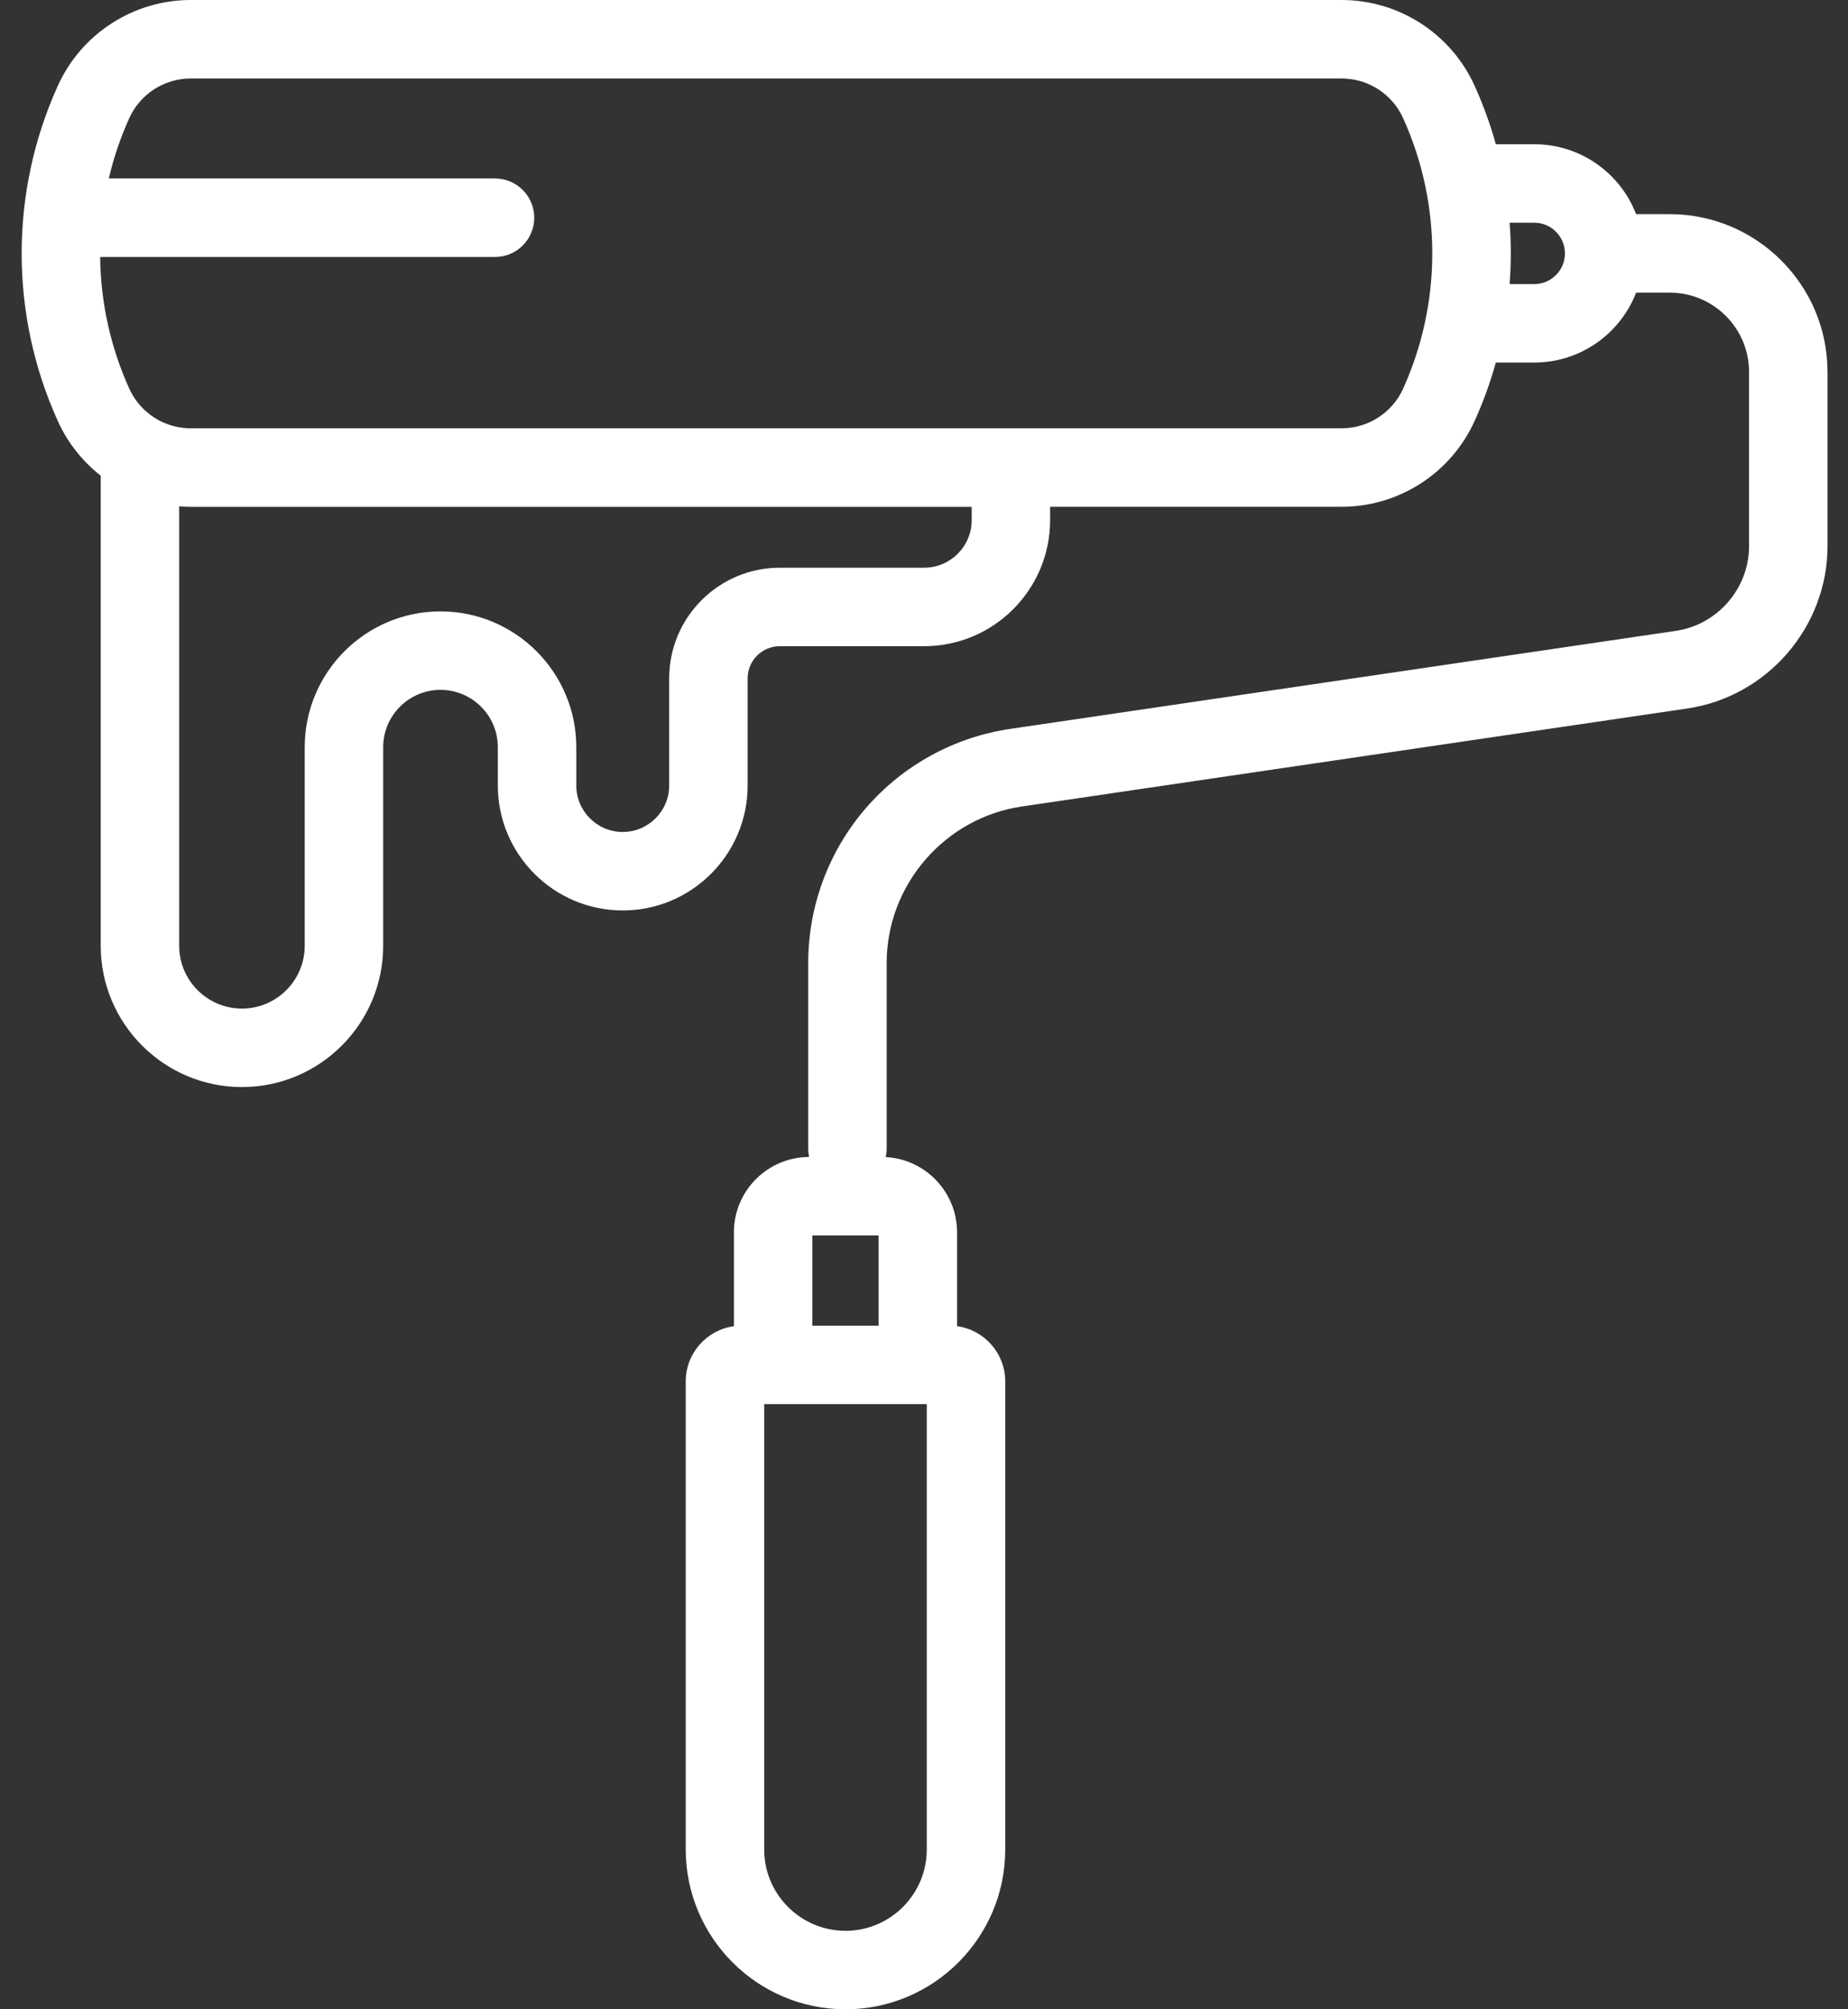 <svg width="46" height="50" viewBox="0 0 46 50" fill="none" xmlns="http://www.w3.org/2000/svg">
<rect x="0" y="0" width="46" height="50" fill="#333333" stroke="none"/>
<path d="M41.563 5.329H40.726C40.333 4.312 39.345 3.589 38.191 3.589H37.234C37.096 3.094 36.92 2.608 36.706 2.135C36.119 0.838 34.821 0 33.397 0H4.747C3.324 0 2.025 0.838 1.439 2.135C0.239 4.786 0.239 7.826 1.439 10.477C1.684 11.02 2.055 11.482 2.507 11.837V23.535C2.507 25.474 4.084 27.051 6.022 27.051C7.961 27.051 9.538 25.474 9.538 23.535V18.594C9.538 17.807 10.178 17.167 10.965 17.167C11.752 17.167 12.392 17.807 12.392 18.594V19.547C12.392 21.262 13.787 22.656 15.501 22.656C17.215 22.656 18.61 21.262 18.61 19.547V16.881C18.61 16.439 18.969 16.08 19.411 16.08H23.004C24.733 16.08 26.139 14.673 26.139 12.944V12.611H33.397C34.82 12.611 36.119 11.774 36.705 10.477C36.92 10.003 37.096 9.517 37.234 9.022H38.19C39.344 9.022 40.333 8.299 40.726 7.282H41.563C42.652 7.282 43.537 8.168 43.537 9.256V13.591C43.537 14.639 42.755 15.545 41.718 15.698L25.146 18.138C23.749 18.344 22.472 19.046 21.549 20.114C20.626 21.183 20.118 22.549 20.118 23.96V28.579C20.118 28.651 20.126 28.722 20.141 28.791C19.108 28.792 18.268 29.633 18.268 30.666V33.002C17.592 33.093 17.069 33.674 17.069 34.374V46.023C17.069 48.216 18.853 50 21.046 50C23.238 50 25.022 48.216 25.022 46.023V34.374C25.022 33.674 24.499 33.093 23.823 33.001V30.665C23.823 29.665 23.035 28.845 22.047 28.793C22.063 28.724 22.071 28.652 22.071 28.578V23.96C22.071 22.024 23.515 20.352 25.43 20.07L42.002 17.63C43.991 17.337 45.49 15.601 45.49 13.591V9.256C45.49 7.091 43.728 5.329 41.563 5.329ZM24.187 12.944C24.187 13.596 23.656 14.127 23.005 14.127H19.411C17.892 14.127 16.657 15.362 16.657 16.881V19.547C16.657 20.184 16.138 20.703 15.501 20.703C14.864 20.703 14.345 20.184 14.345 19.547V18.594C14.345 16.73 12.829 15.214 10.965 15.214C9.101 15.214 7.585 16.73 7.585 18.594V23.535C7.585 24.396 6.884 25.098 6.023 25.098C5.161 25.098 4.46 24.396 4.46 23.535V12.6C4.483 12.602 4.506 12.603 4.53 12.605H4.533C4.543 12.606 4.553 12.606 4.563 12.607C4.566 12.607 4.568 12.607 4.571 12.607C4.58 12.607 4.588 12.608 4.597 12.608C4.6 12.608 4.604 12.609 4.607 12.609C4.615 12.609 4.623 12.609 4.631 12.609C4.635 12.609 4.639 12.61 4.642 12.61C4.65 12.61 4.658 12.61 4.665 12.611C4.67 12.611 4.673 12.611 4.678 12.611C4.685 12.611 4.693 12.611 4.7 12.611H4.713C4.724 12.611 4.736 12.612 4.747 12.612H24.187V12.944ZM33.397 10.658H4.747C4.737 10.658 4.728 10.658 4.718 10.658C4.715 10.658 4.711 10.658 4.708 10.658C4.702 10.658 4.696 10.658 4.69 10.657C4.686 10.657 4.681 10.657 4.677 10.657C4.672 10.656 4.667 10.656 4.662 10.656C4.657 10.656 4.652 10.656 4.647 10.655C4.644 10.655 4.64 10.655 4.636 10.654C4.63 10.654 4.624 10.654 4.618 10.653C4.616 10.653 4.614 10.653 4.611 10.652C4.579 10.65 4.548 10.646 4.516 10.642C4.515 10.642 4.514 10.642 4.512 10.641C4.505 10.641 4.498 10.639 4.491 10.638C4.489 10.638 4.487 10.638 4.485 10.637C4.478 10.636 4.471 10.635 4.464 10.634C4.462 10.634 4.46 10.633 4.457 10.633C4.451 10.632 4.445 10.63 4.438 10.629C4.435 10.629 4.433 10.629 4.431 10.628C4.424 10.627 4.418 10.625 4.411 10.624C4.403 10.622 4.394 10.62 4.385 10.618C4.384 10.618 4.382 10.618 4.38 10.617C4.372 10.616 4.364 10.614 4.357 10.612C4.355 10.612 4.354 10.611 4.353 10.611C4.344 10.609 4.335 10.607 4.327 10.604C4.327 10.604 4.327 10.604 4.326 10.604C3.843 10.479 3.43 10.14 3.218 9.672C2.747 8.63 2.505 7.513 2.493 6.395H12.322C12.861 6.395 13.298 5.957 13.298 5.418C13.298 4.879 12.861 4.441 12.322 4.441H2.708C2.828 3.929 2.998 3.426 3.218 2.94C3.489 2.34 4.089 1.953 4.747 1.953H33.397C34.055 1.953 34.655 2.34 34.926 2.94C35.894 5.079 35.894 7.532 34.926 9.672C34.655 10.271 34.055 10.658 33.397 10.658ZM38.191 7.069H37.577C37.616 6.561 37.616 6.051 37.577 5.542H38.191C38.612 5.542 38.954 5.885 38.954 6.306C38.954 6.727 38.612 7.069 38.191 7.069ZM21.87 32.989H20.221V30.743H21.87V32.989ZM23.069 46.023C23.069 47.139 22.161 48.047 21.046 48.047C19.93 48.047 19.022 47.139 19.022 46.023V34.942H23.069V46.023Z" fill="white"/>
</svg>
